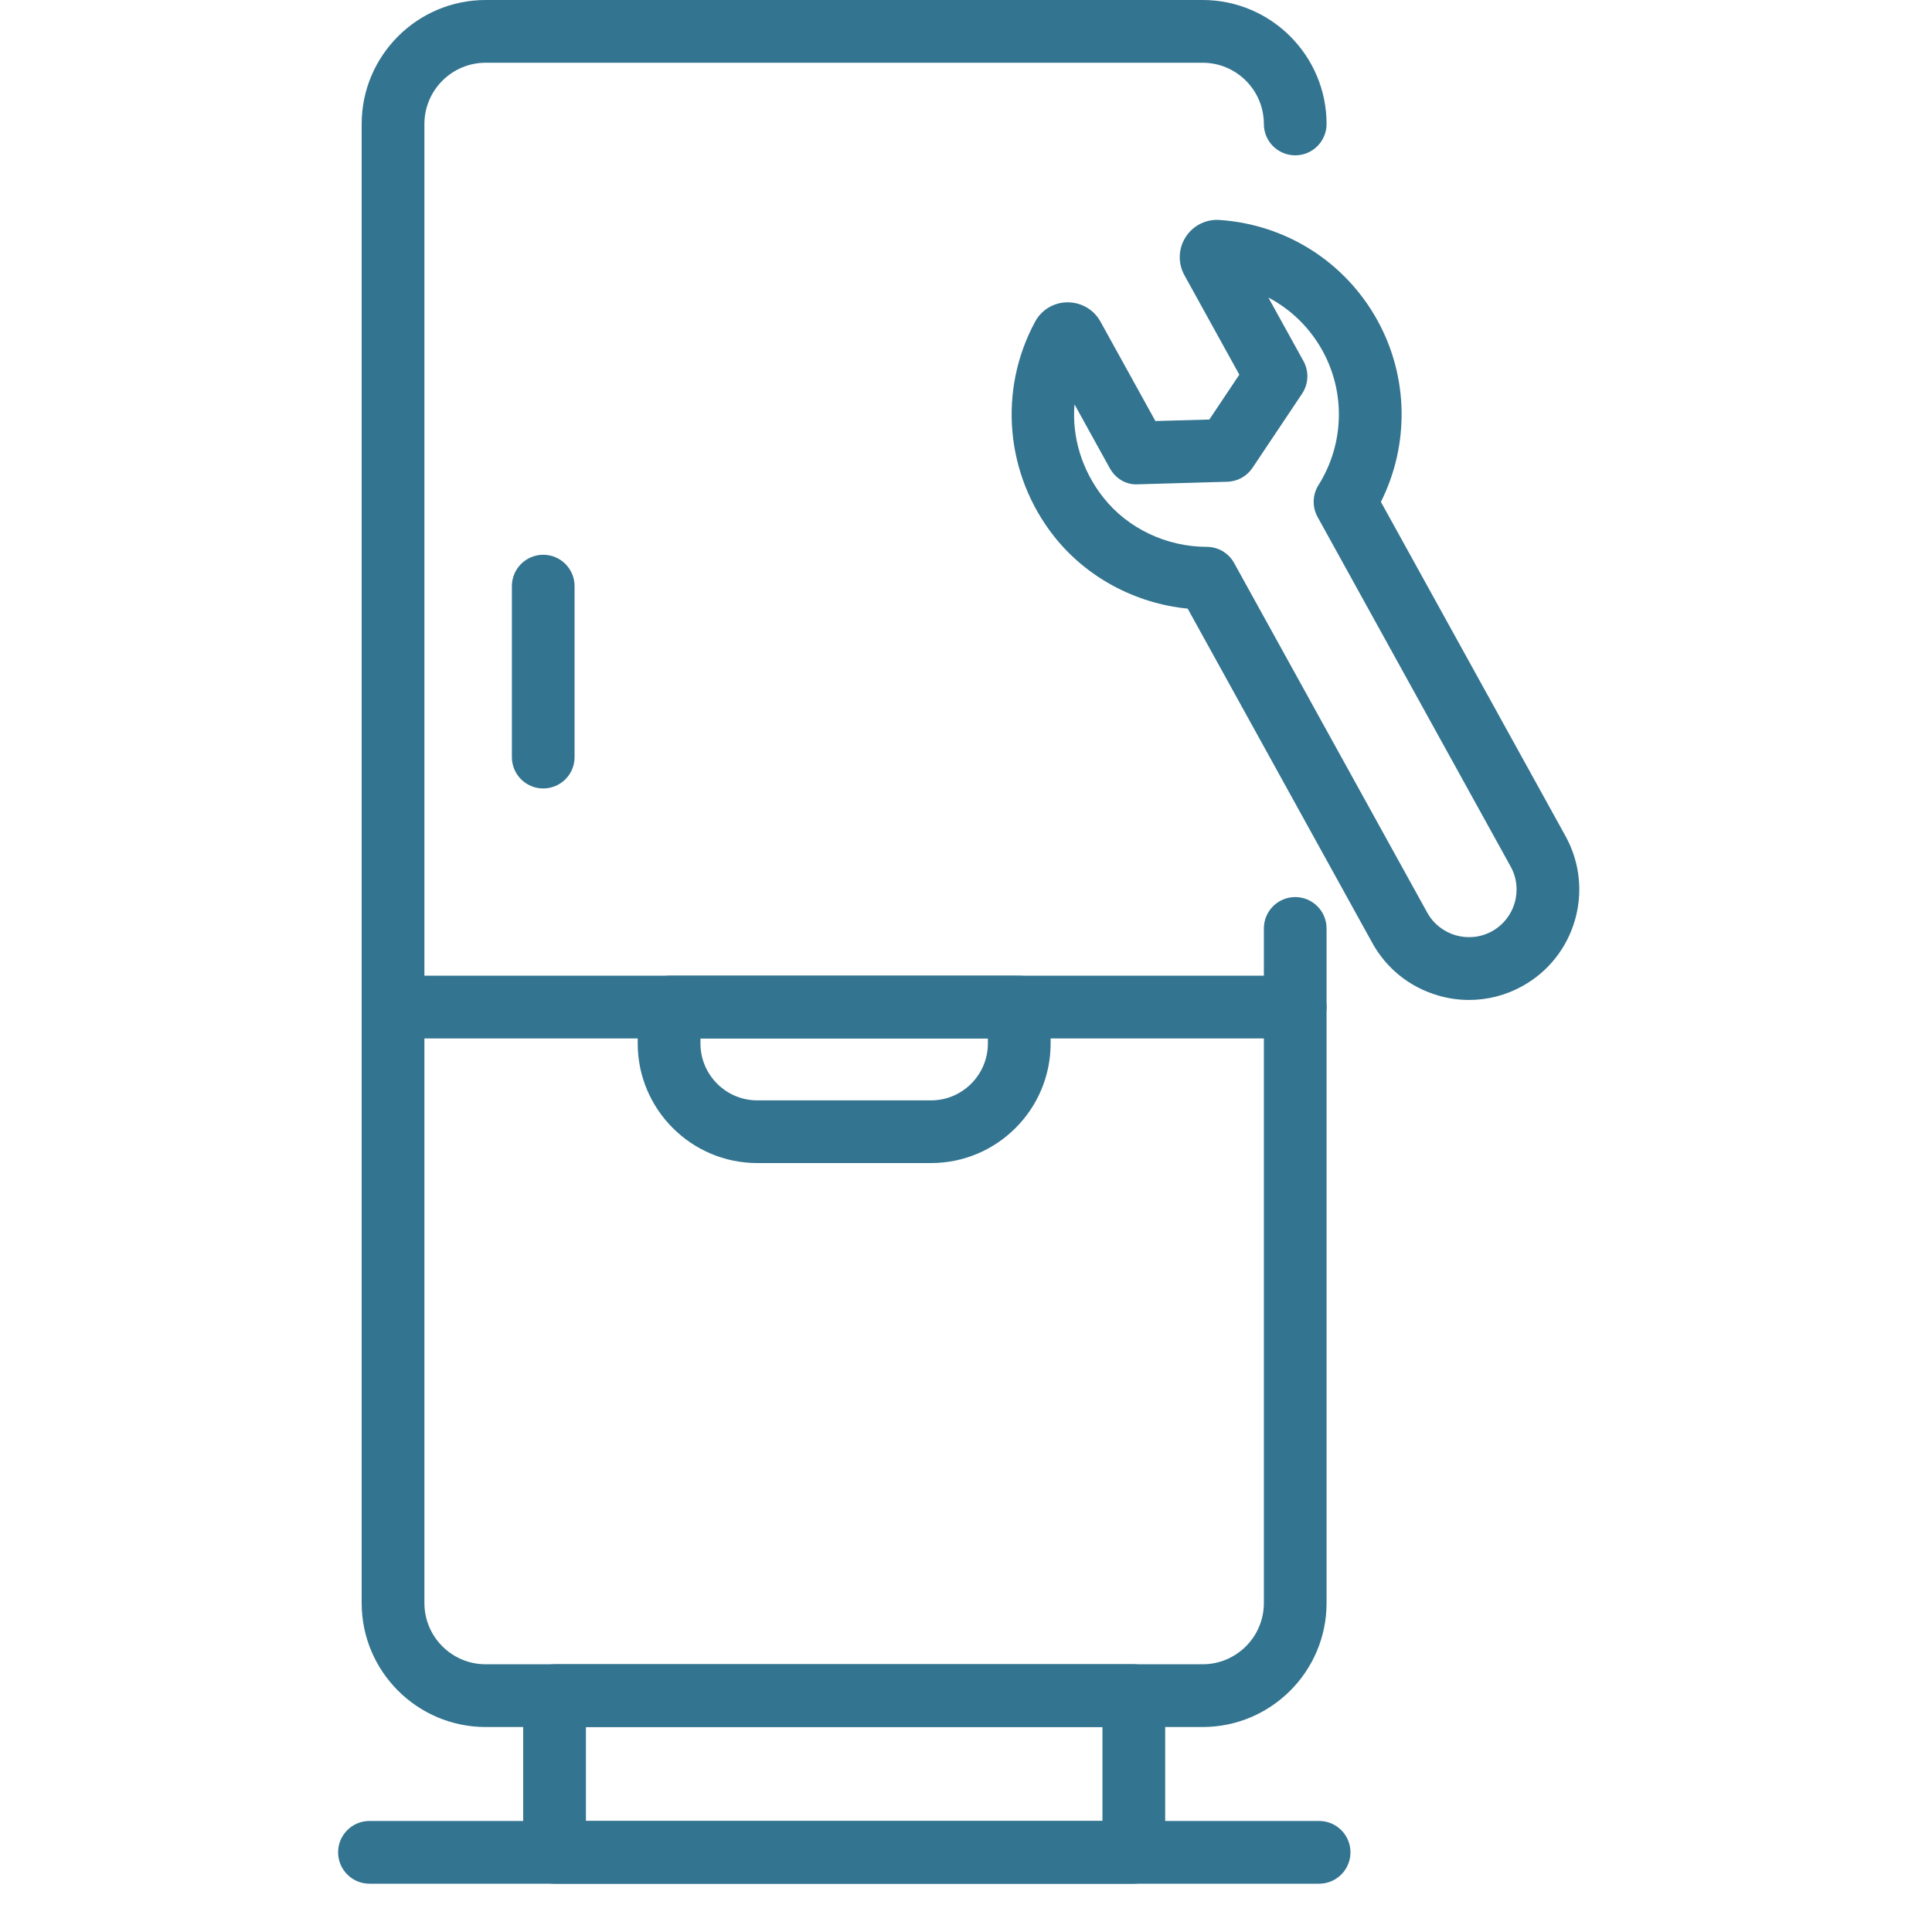 <?xml version="1.0" encoding="UTF-8"?> <svg xmlns="http://www.w3.org/2000/svg" width="40" height="40" viewBox="0 0 40 40" fill="none"><g opacity="0.8"><path d="M24.899 35.756H10.055C8.64 35.756 7.488 34.605 7.488 33.19V2.567C7.488 1.151 8.64 0 10.055 0H24.899C26.314 0 27.465 1.151 27.465 2.567C27.465 2.925 27.175 3.216 26.816 3.216C26.457 3.216 26.167 2.925 26.167 2.567C26.167 1.867 25.598 1.299 24.899 1.299H10.055C9.356 1.299 8.787 1.867 8.787 2.567V33.19C8.787 33.889 9.356 34.457 10.055 34.457H24.899C25.598 34.457 26.167 33.889 26.167 33.19V19.223C26.167 18.864 26.457 18.573 26.816 18.573C27.175 18.573 27.465 18.864 27.465 19.223V33.19C27.465 34.605 26.314 35.756 24.899 35.756Z" fill="#005174"></path><path d="M23.475 39H11.481C11.123 39 10.832 38.709 10.832 38.351V35.106C10.832 34.748 11.123 34.457 11.481 34.457H23.475C23.833 34.457 24.124 34.748 24.124 35.106V38.351C24.124 38.709 23.833 39 23.475 39ZM12.131 37.701H22.825V35.756H12.131V37.701Z" fill="#005174"></path><path d="M26.816 21.5H8.138C7.779 21.5 7.488 21.209 7.488 20.851C7.488 20.492 7.779 20.201 8.138 20.201H26.816C27.175 20.201 27.465 20.492 27.465 20.851C27.465 21.209 27.175 21.5 26.816 21.5Z" fill="#005174"></path><path d="M19.276 24.08H15.679C14.314 24.08 13.203 22.969 13.203 21.604V20.851C13.203 20.492 13.494 20.201 13.852 20.201H21.102C21.461 20.201 21.752 20.492 21.752 20.851V21.604C21.752 22.969 20.641 24.08 19.276 24.08ZM14.502 21.5V21.604C14.502 22.253 15.03 22.782 15.679 22.782H19.276C19.925 22.782 20.453 22.253 20.453 21.604V21.5H14.502Z" fill="#005174"></path><path d="M27.311 39H7.649C7.291 39 7 38.709 7 38.35C7 37.992 7.291 37.701 7.649 37.701H27.311C27.669 37.701 27.96 37.992 27.96 38.35C27.96 38.709 27.669 39 27.311 39Z" fill="#005174"></path><path d="M11.247 16.324C10.888 16.324 10.598 16.034 10.598 15.675V12.136C10.598 11.777 10.888 11.486 11.247 11.486C11.606 11.486 11.896 11.777 11.896 12.136V15.675C11.896 16.034 11.606 16.324 11.247 16.324Z" fill="#005174"></path><path d="M30.416 20.703C30.204 20.703 29.989 20.673 29.779 20.612C29.193 20.443 28.707 20.056 28.412 19.522L24.59 12.601C23.505 12.494 22.493 11.952 21.826 11.108C20.816 9.829 20.661 8.083 21.431 6.66C21.563 6.414 21.821 6.26 22.102 6.259C22.388 6.259 22.647 6.411 22.783 6.657L23.921 8.717L25.038 8.686L25.659 7.757L24.522 5.698C24.385 5.451 24.394 5.149 24.547 4.909C24.698 4.671 24.968 4.536 25.246 4.554C26.627 4.646 27.849 5.423 28.517 6.631C29.163 7.8 29.183 9.208 28.59 10.391L32.413 17.312C33.022 18.415 32.621 19.808 31.518 20.417C31.175 20.607 30.797 20.703 30.416 20.703ZM22.246 8.371C22.192 9.048 22.395 9.733 22.845 10.303C23.349 10.94 24.148 11.321 24.985 11.322C25.221 11.322 25.438 11.451 25.552 11.658L29.549 18.894C29.812 19.37 30.413 19.543 30.89 19.281C31.366 19.017 31.54 18.416 31.276 17.94L27.279 10.703C27.165 10.496 27.172 10.243 27.298 10.043C27.83 9.197 27.861 8.13 27.38 7.259C27.116 6.782 26.725 6.404 26.26 6.16L26.987 7.476C27.104 7.688 27.093 7.949 26.958 8.151L25.931 9.687C25.814 9.861 25.62 9.969 25.409 9.974L23.562 10.027C23.313 10.044 23.093 9.904 22.976 9.692L22.246 8.371Z" fill="#005174"></path></g></svg> 